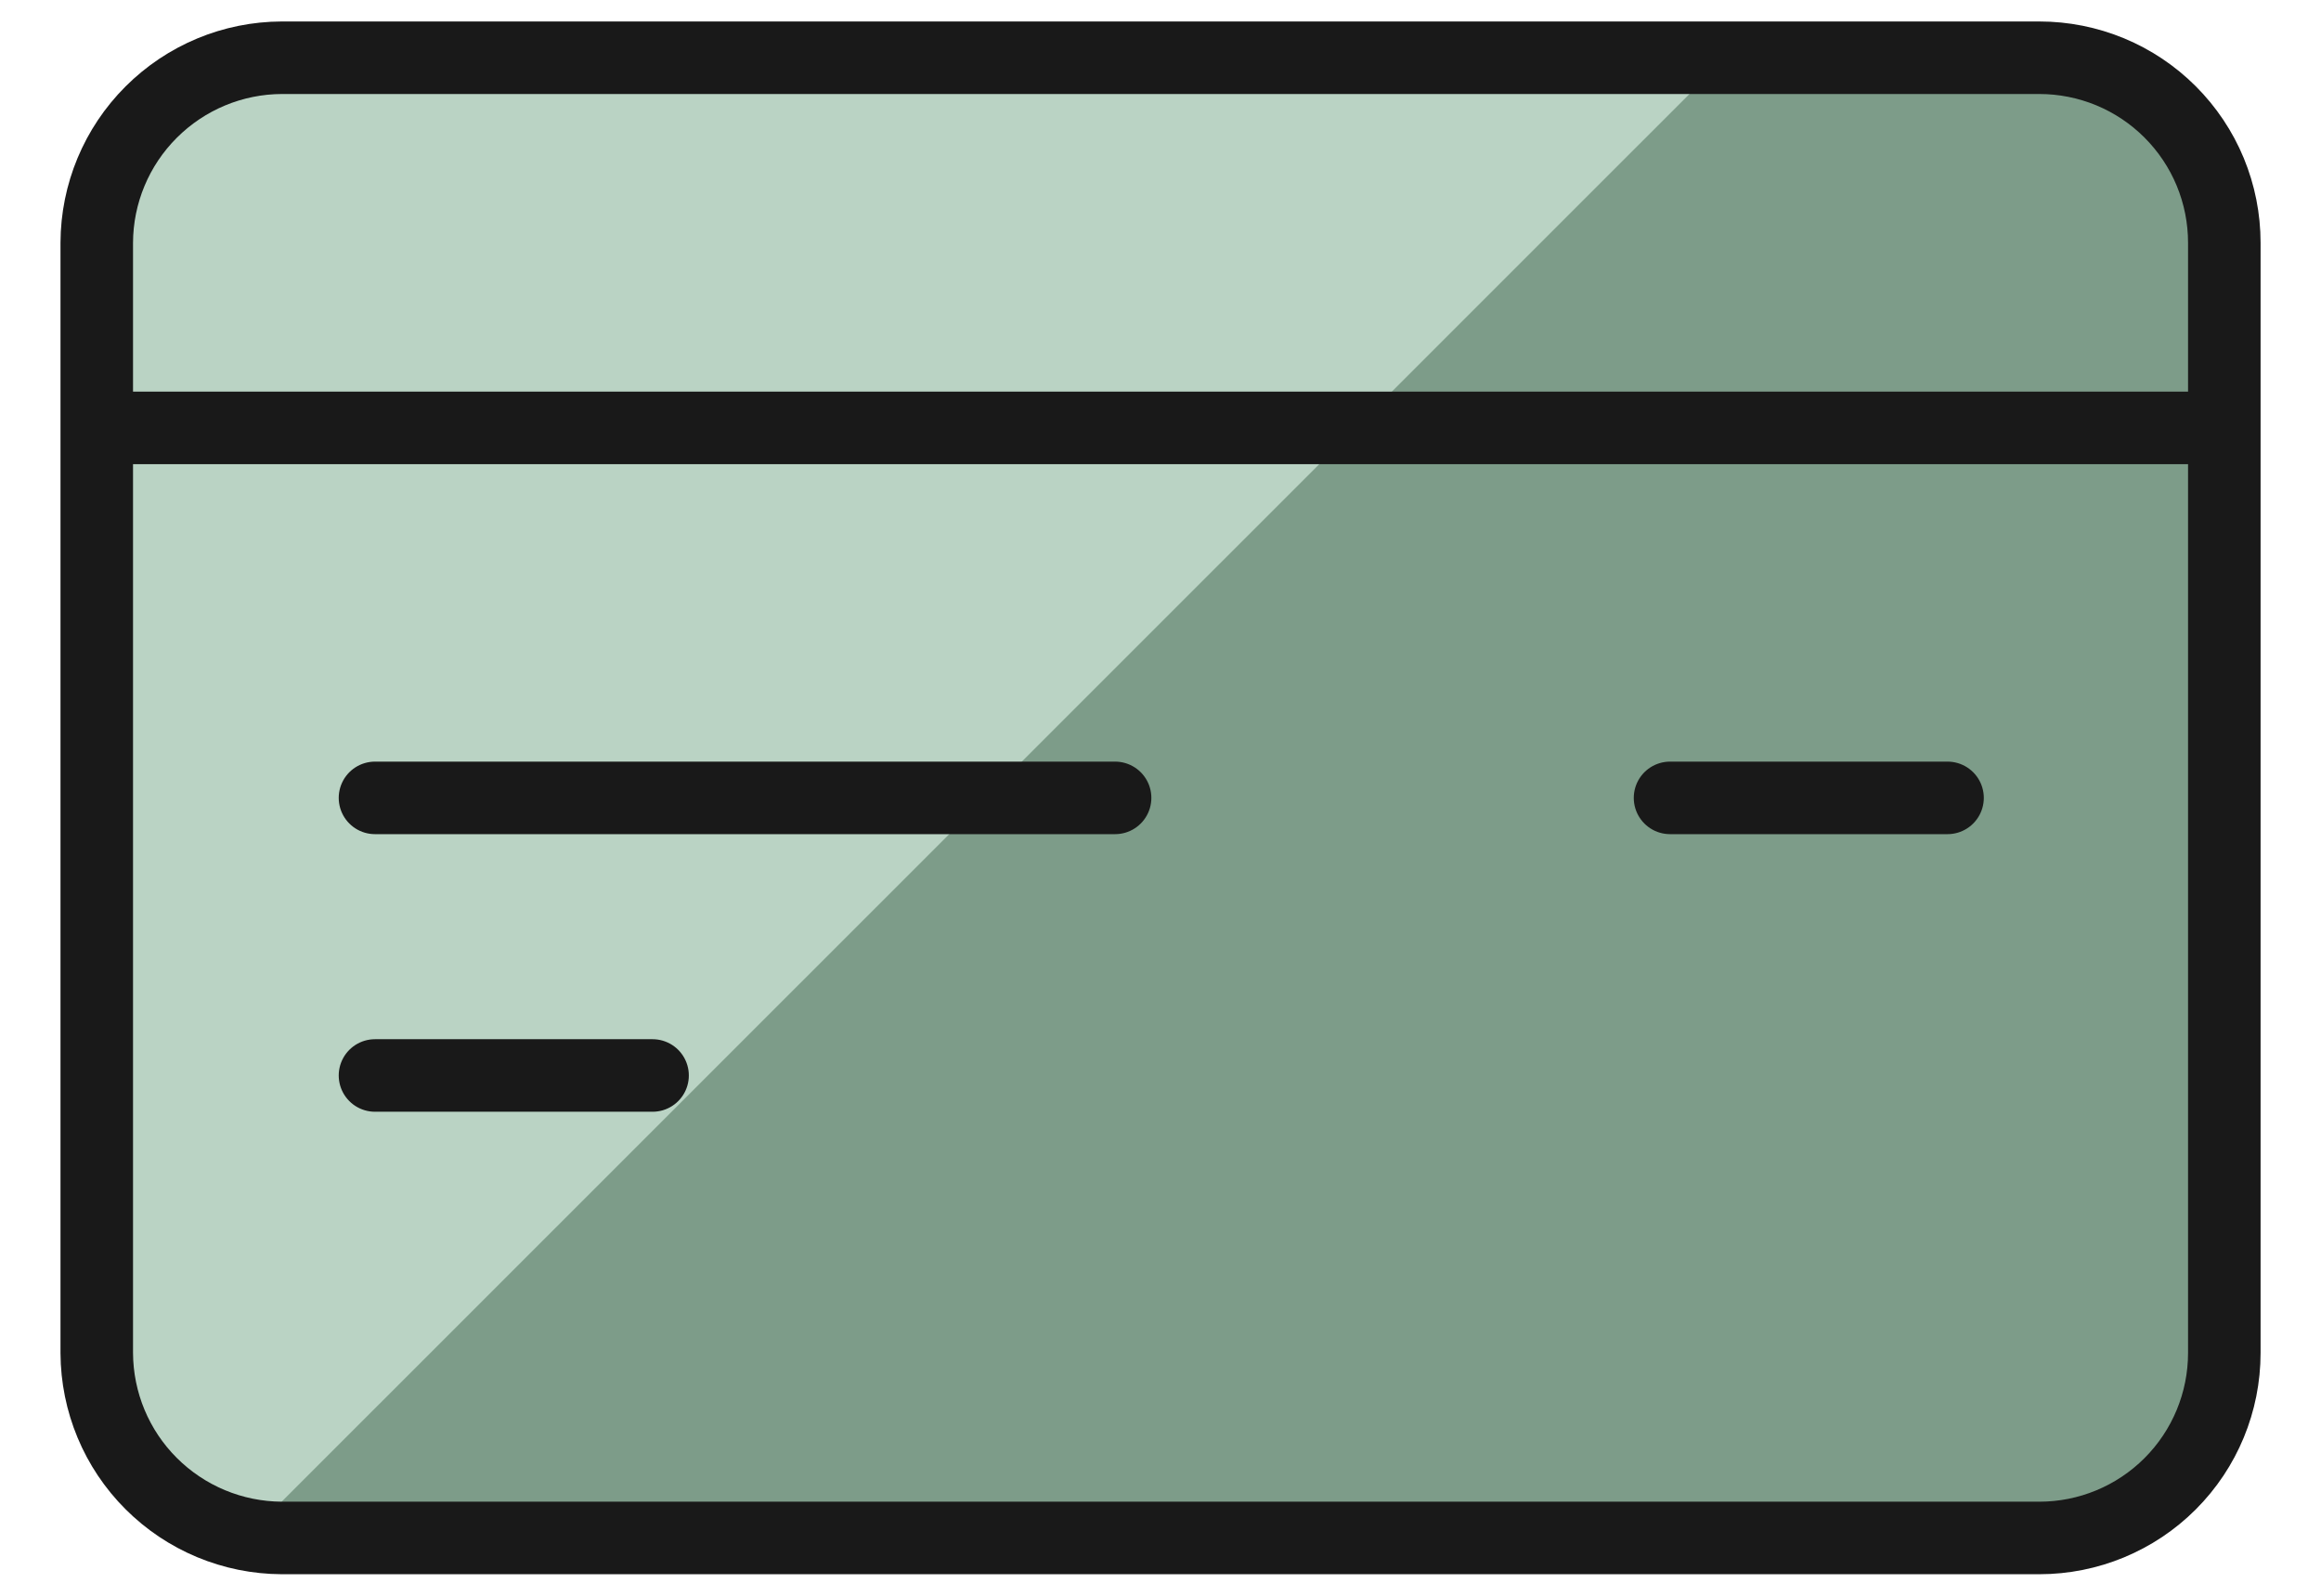 <svg width="32" height="22" viewBox="0 0 32 22" fill="none" xmlns="http://www.w3.org/2000/svg">
<path d="M28.117 0.797H3.885C3.209 0.8 2.562 1.069 2.084 1.546C1.606 2.024 1.337 2.671 1.334 3.346V18.651C1.336 19.326 1.606 19.974 2.084 20.451C2.562 20.929 3.209 21.199 3.885 21.201H28.117C28.793 21.201 29.441 20.933 29.919 20.455C30.398 19.977 30.667 19.329 30.667 18.653V3.348C30.667 3.013 30.601 2.681 30.473 2.372C30.345 2.062 30.157 1.781 29.92 1.544C29.683 1.307 29.402 1.119 29.093 0.991C28.783 0.863 28.452 0.797 28.117 0.797Z" fill="#7D9C89"/>
<path d="M3.885 0.797C3.209 0.8 2.562 1.069 2.084 1.547C1.606 2.024 1.337 2.671 1.334 3.347V18.651C1.337 19.247 1.548 19.824 1.93 20.281C2.313 20.738 2.844 21.048 3.43 21.156L23.793 0.796L3.885 0.797Z" fill="#BAD3C4"/>
<path d="M30.667 5.899V3.347C30.667 3.012 30.601 2.68 30.473 2.37C30.345 2.061 30.157 1.78 29.92 1.543C29.683 1.306 29.402 1.118 29.093 0.99C28.783 0.862 28.452 0.796 28.117 0.796H3.885C3.209 0.798 2.562 1.068 2.084 1.546C1.606 2.023 1.336 2.671 1.334 3.347V5.899M30.667 5.899H1.334M30.667 5.899V18.652C30.667 19.328 30.399 19.977 29.92 20.456C29.442 20.934 28.793 21.203 28.117 21.203H3.885C3.209 21.2 2.562 20.931 2.084 20.453C1.606 19.976 1.337 19.329 1.334 18.653V5.899M26.851 11H23.025M15.374 11H5.17M8.997 14.827H5.17" stroke="#191919" stroke-linecap="round" stroke-linejoin="round"/>
</svg>
